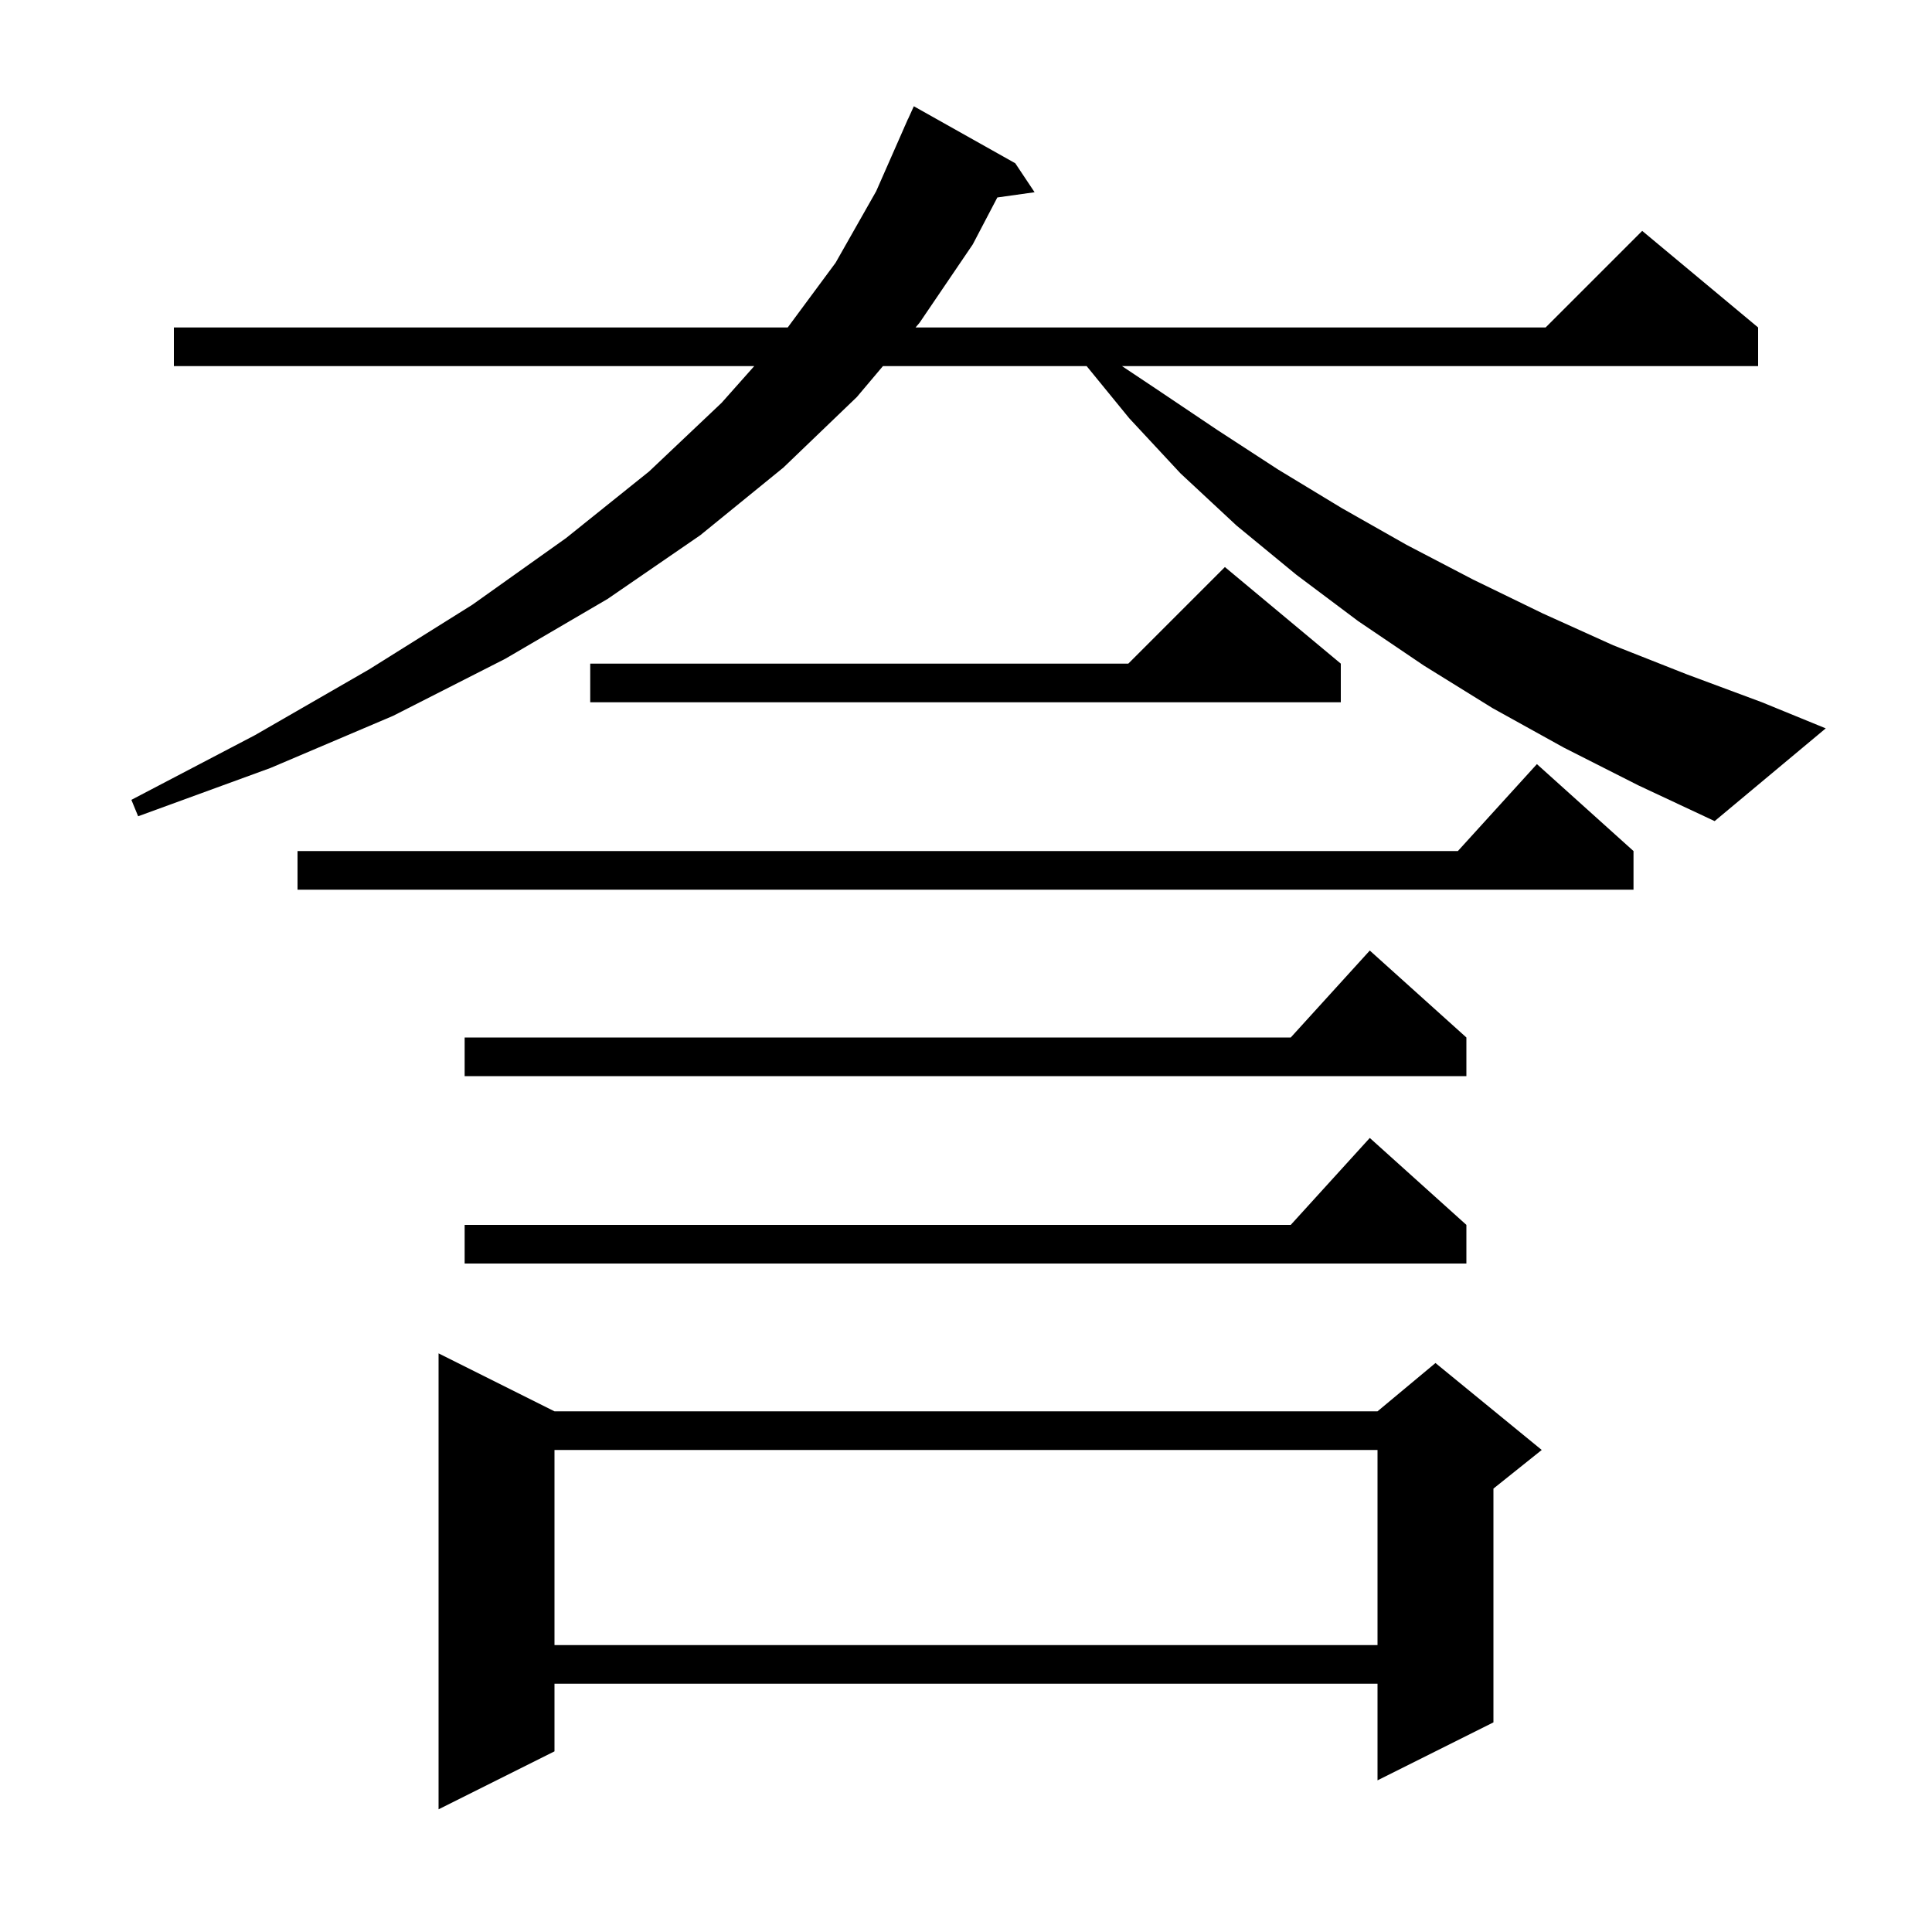 <svg xmlns="http://www.w3.org/2000/svg" xmlns:xlink="http://www.w3.org/1999/xlink" version="1.1" baseProfile="full" viewBox="0 0 200 200" width="200" height="200">
<g fill="black">
<path d="M 57.4 146.1 L 142.6 146.1 L 148.6 141.1 L 159.6 150.1 L 154.6 154.1 L 154.6 178.3 L 142.6 184.3 L 142.6 174.3 L 57.4 174.3 L 57.4 181.3 L 45.4 187.3 L 45.4 140.1 Z M 57.4 150.1 L 57.4 170.3 L 142.6 170.3 L 142.6 150.1 Z M 151.8 126.8 L 151.8 130.8 L 48.1 130.8 L 48.1 126.8 L 133.618 126.8 L 141.8 117.8 Z M 151.8 107.4 L 151.8 111.4 L 48.1 111.4 L 48.1 107.4 L 133.618 107.4 L 141.8 98.4 Z M 169.1 88.1 L 169.1 92.1 L 30.8 92.1 L 30.8 88.1 L 150.918 88.1 L 159.1 79.1 Z M 161.9 77.4 L 154.5 73.3 L 147.4 68.9 L 140.6 64.3 L 134.2 59.5 L 128.0 54.4 L 122.2 49.0 L 116.9 43.3 L 112.49 37.9 L 91.401 37.9 L 88.7 41.1 L 81.1 48.4 L 72.5 55.4 L 62.9 62.0 L 52.3 68.2 L 40.7 74.1 L 28.0 79.5 L 14.3 84.5 L 13.6 82.8 L 26.4 76.1 L 38.2 69.3 L 48.9 62.6 L 58.6 55.7 L 67.2 48.8 L 74.7 41.7 L 78.078 37.9 L 18.0 37.9 L 18.0 33.9 L 81.544 33.9 L 86.5 27.2 L 90.7 19.8 L 93.604 13.201 L 93.6 13.2 L 93.725 12.925 L 94.0 12.3 L 94.008 12.303 L 94.6 11.0 L 105.1 16.9 L 107.1 19.9 L 103.245 20.441 L 100.7 25.3 L 95.2 33.4 L 94.778 33.9 L 160.0 33.9 L 170.0 23.9 L 182.0 33.9 L 182.0 37.9 L 116.15 37.9 L 119.6 40.2 L 126.0 44.5 L 132.3 48.6 L 138.9 52.6 L 145.6 56.4 L 152.5 60.0 L 159.7 63.5 L 167.0 66.8 L 174.6 69.8 L 182.4 72.7 L 189.0 75.4 L 177.5 85.0 L 169.6 81.3 Z M 138.8 68.7 L 138.8 72.7 L 61.1 72.7 L 61.1 68.7 L 116.8 68.7 L 126.8 58.7 Z " />
</g>
</svg>
